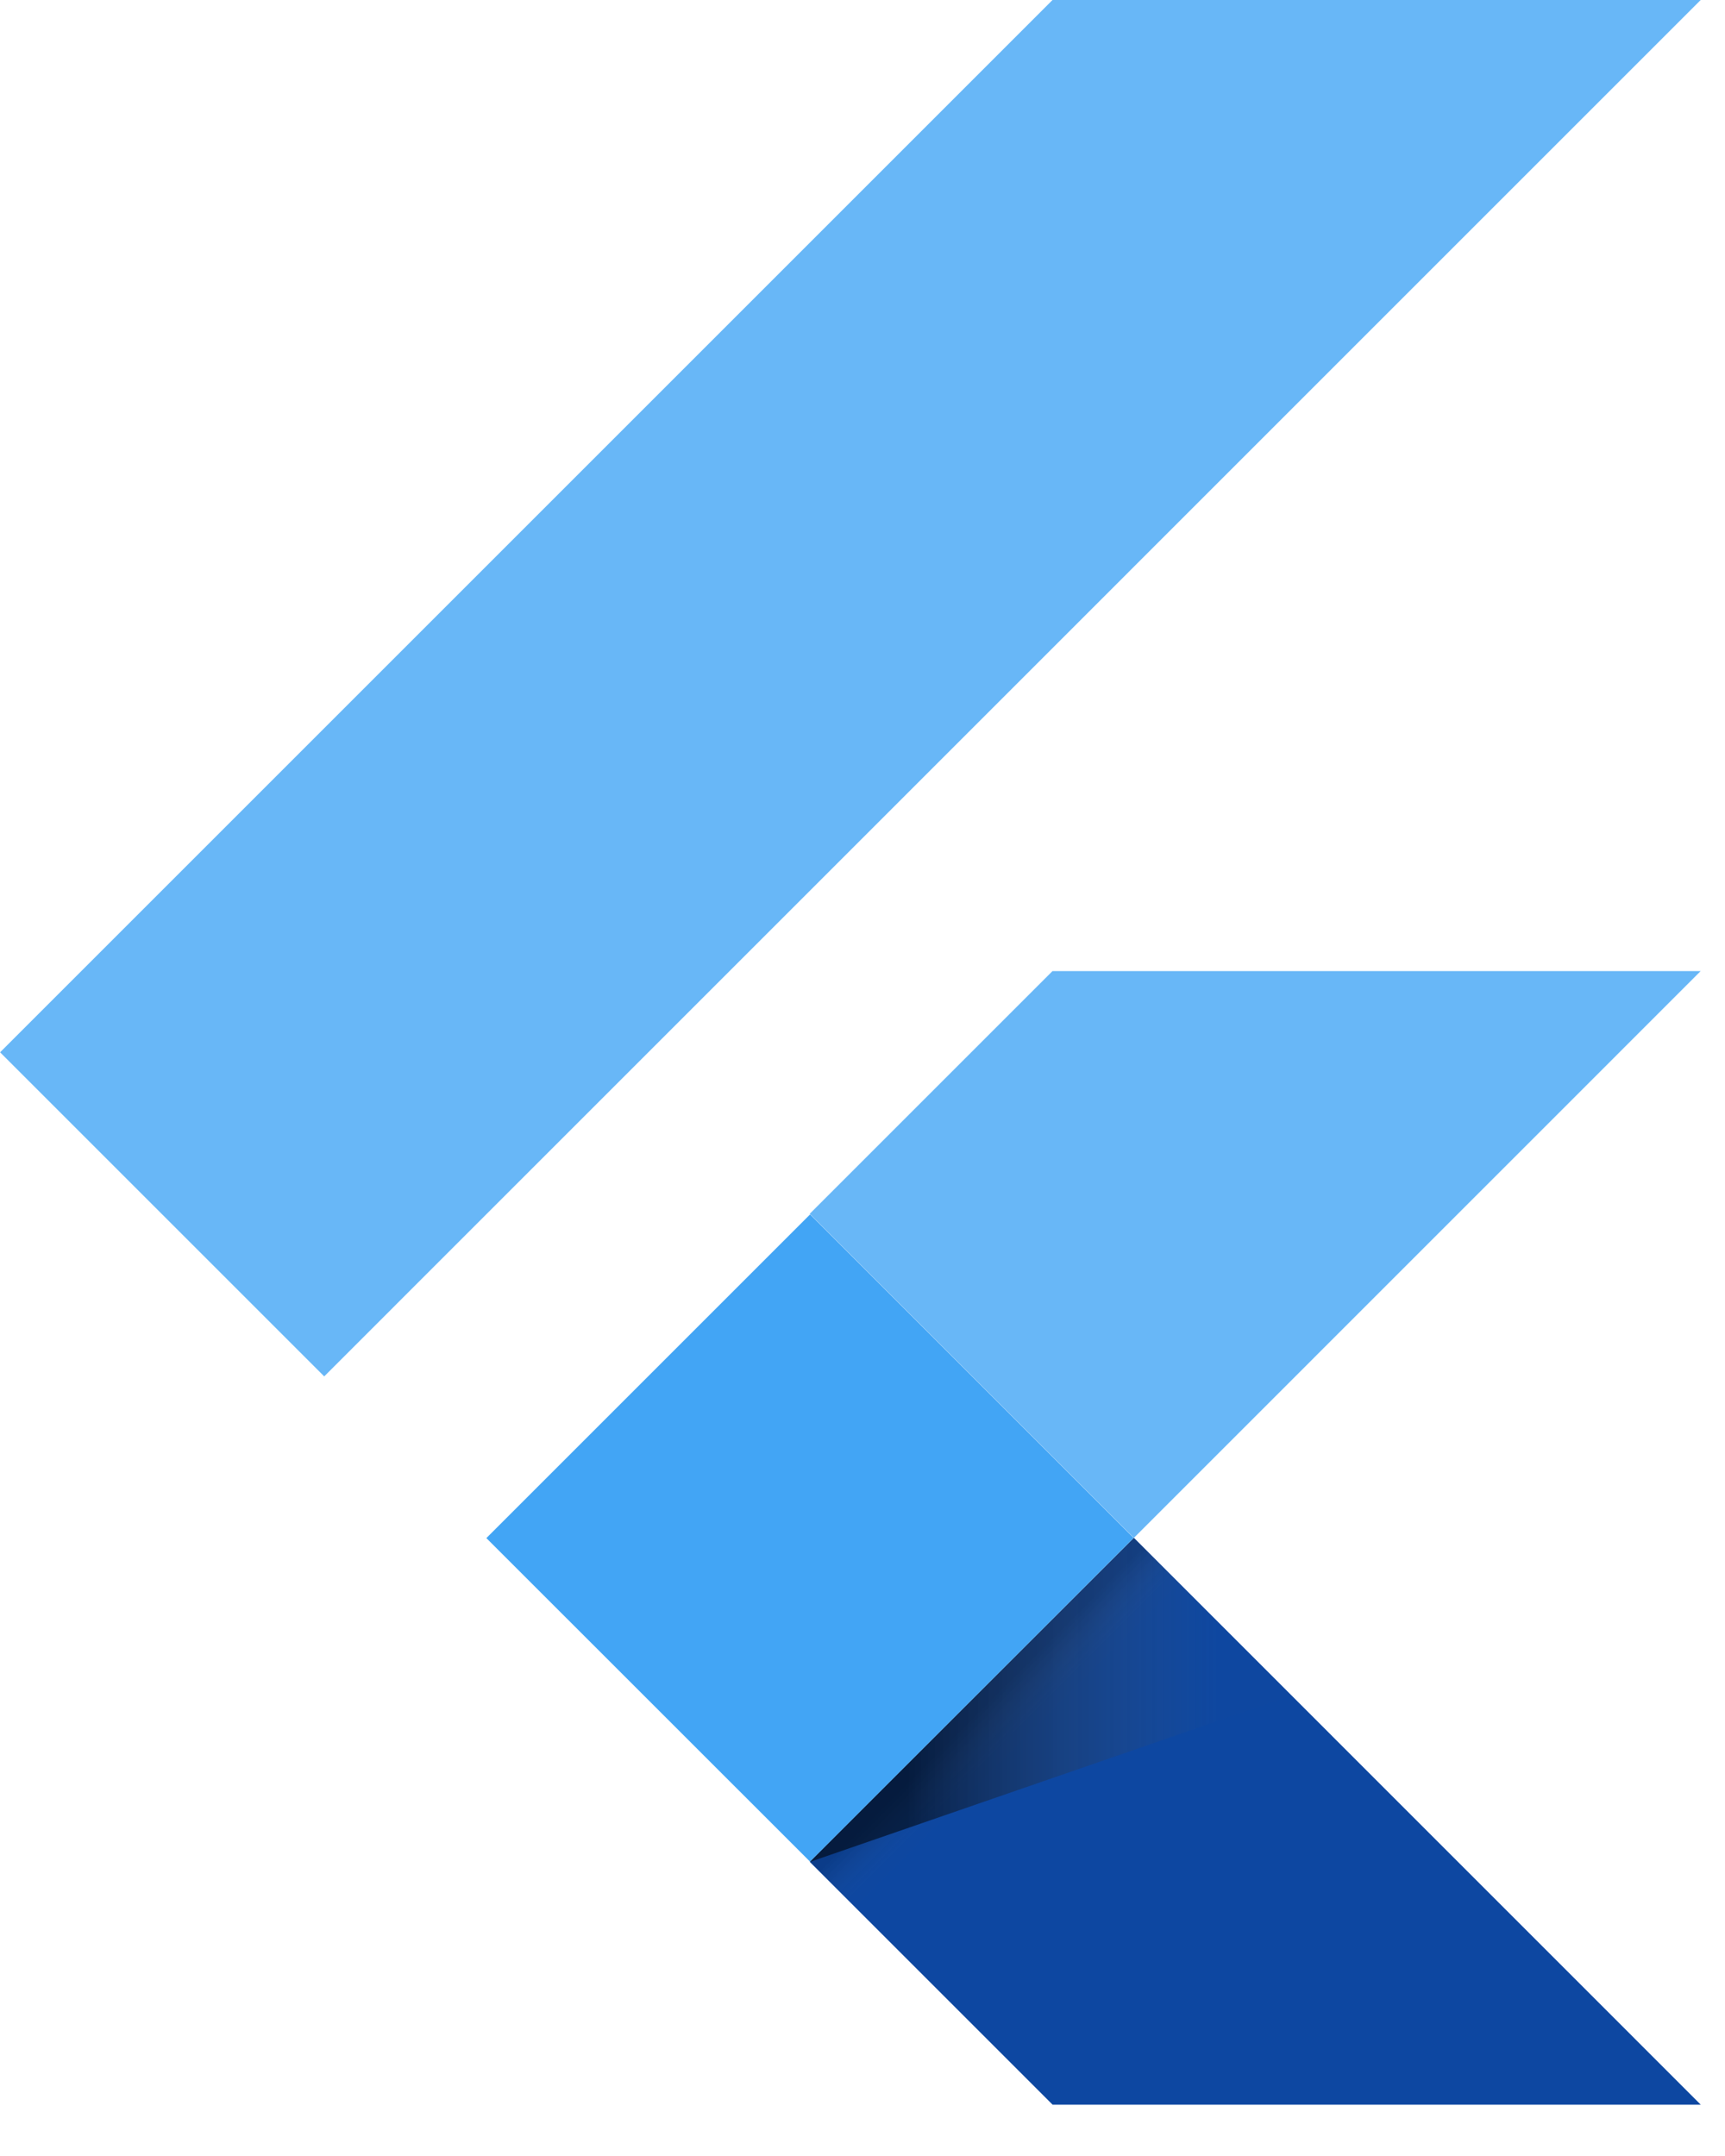<?xml version="1.0" encoding="utf-8"?>
<svg xmlns="http://www.w3.org/2000/svg" fill="none" height="100%" overflow="visible" preserveAspectRatio="none" style="display: block;" viewBox="0 0 20 25" width="100%">
<g id="Group 32">
<path d="M3.759 15.96L0.001 12.202L12.203 0H19.718L3.759 15.96ZM19.718 11.26H12.203L9.388 14.075L13.146 17.833" fill="#42A5F5" fill-opacity="0.8" id="Vector"/>
<path d="M9.389 21.59L12.204 24.405H19.719L13.147 17.832" fill="#0D47A1" id="Vector_2"/>
<path d="M5.639 17.835L9.392 14.082L13.144 17.834L9.392 21.587L5.639 17.835Z" fill="#42A5F5" id="Vector_3"/>
<path d="M9.392 21.586L13.144 17.834L13.668 18.358L9.916 22.11L9.392 21.586Z" fill="url(#paint0_linear_0_23421)" id="Vector_4"/>
<path d="M9.389 21.59L14.965 19.663L13.147 17.832" fill="url(#paint1_linear_0_23421)" id="Vector_5"/>
</g>
<defs>
<linearGradient gradientUnits="userSpaceOnUse" id="paint0_linear_0_23421" x1="11.269" x2="11.793" y1="19.71" y2="20.233">
<stop offset="0.2" stop-opacity="0.15"/>
<stop offset="0.85" stop-color="#616161" stop-opacity="0.01"/>
</linearGradient>
<linearGradient gradientUnits="userSpaceOnUse" id="paint1_linear_0_23421" x1="9.39" x2="14.966" y1="19.711" y2="19.711">
<stop offset="0.2" stop-opacity="0.55"/>
<stop offset="0.85" stop-color="#616161" stop-opacity="0.01"/>
</linearGradient>
</defs>
</svg>